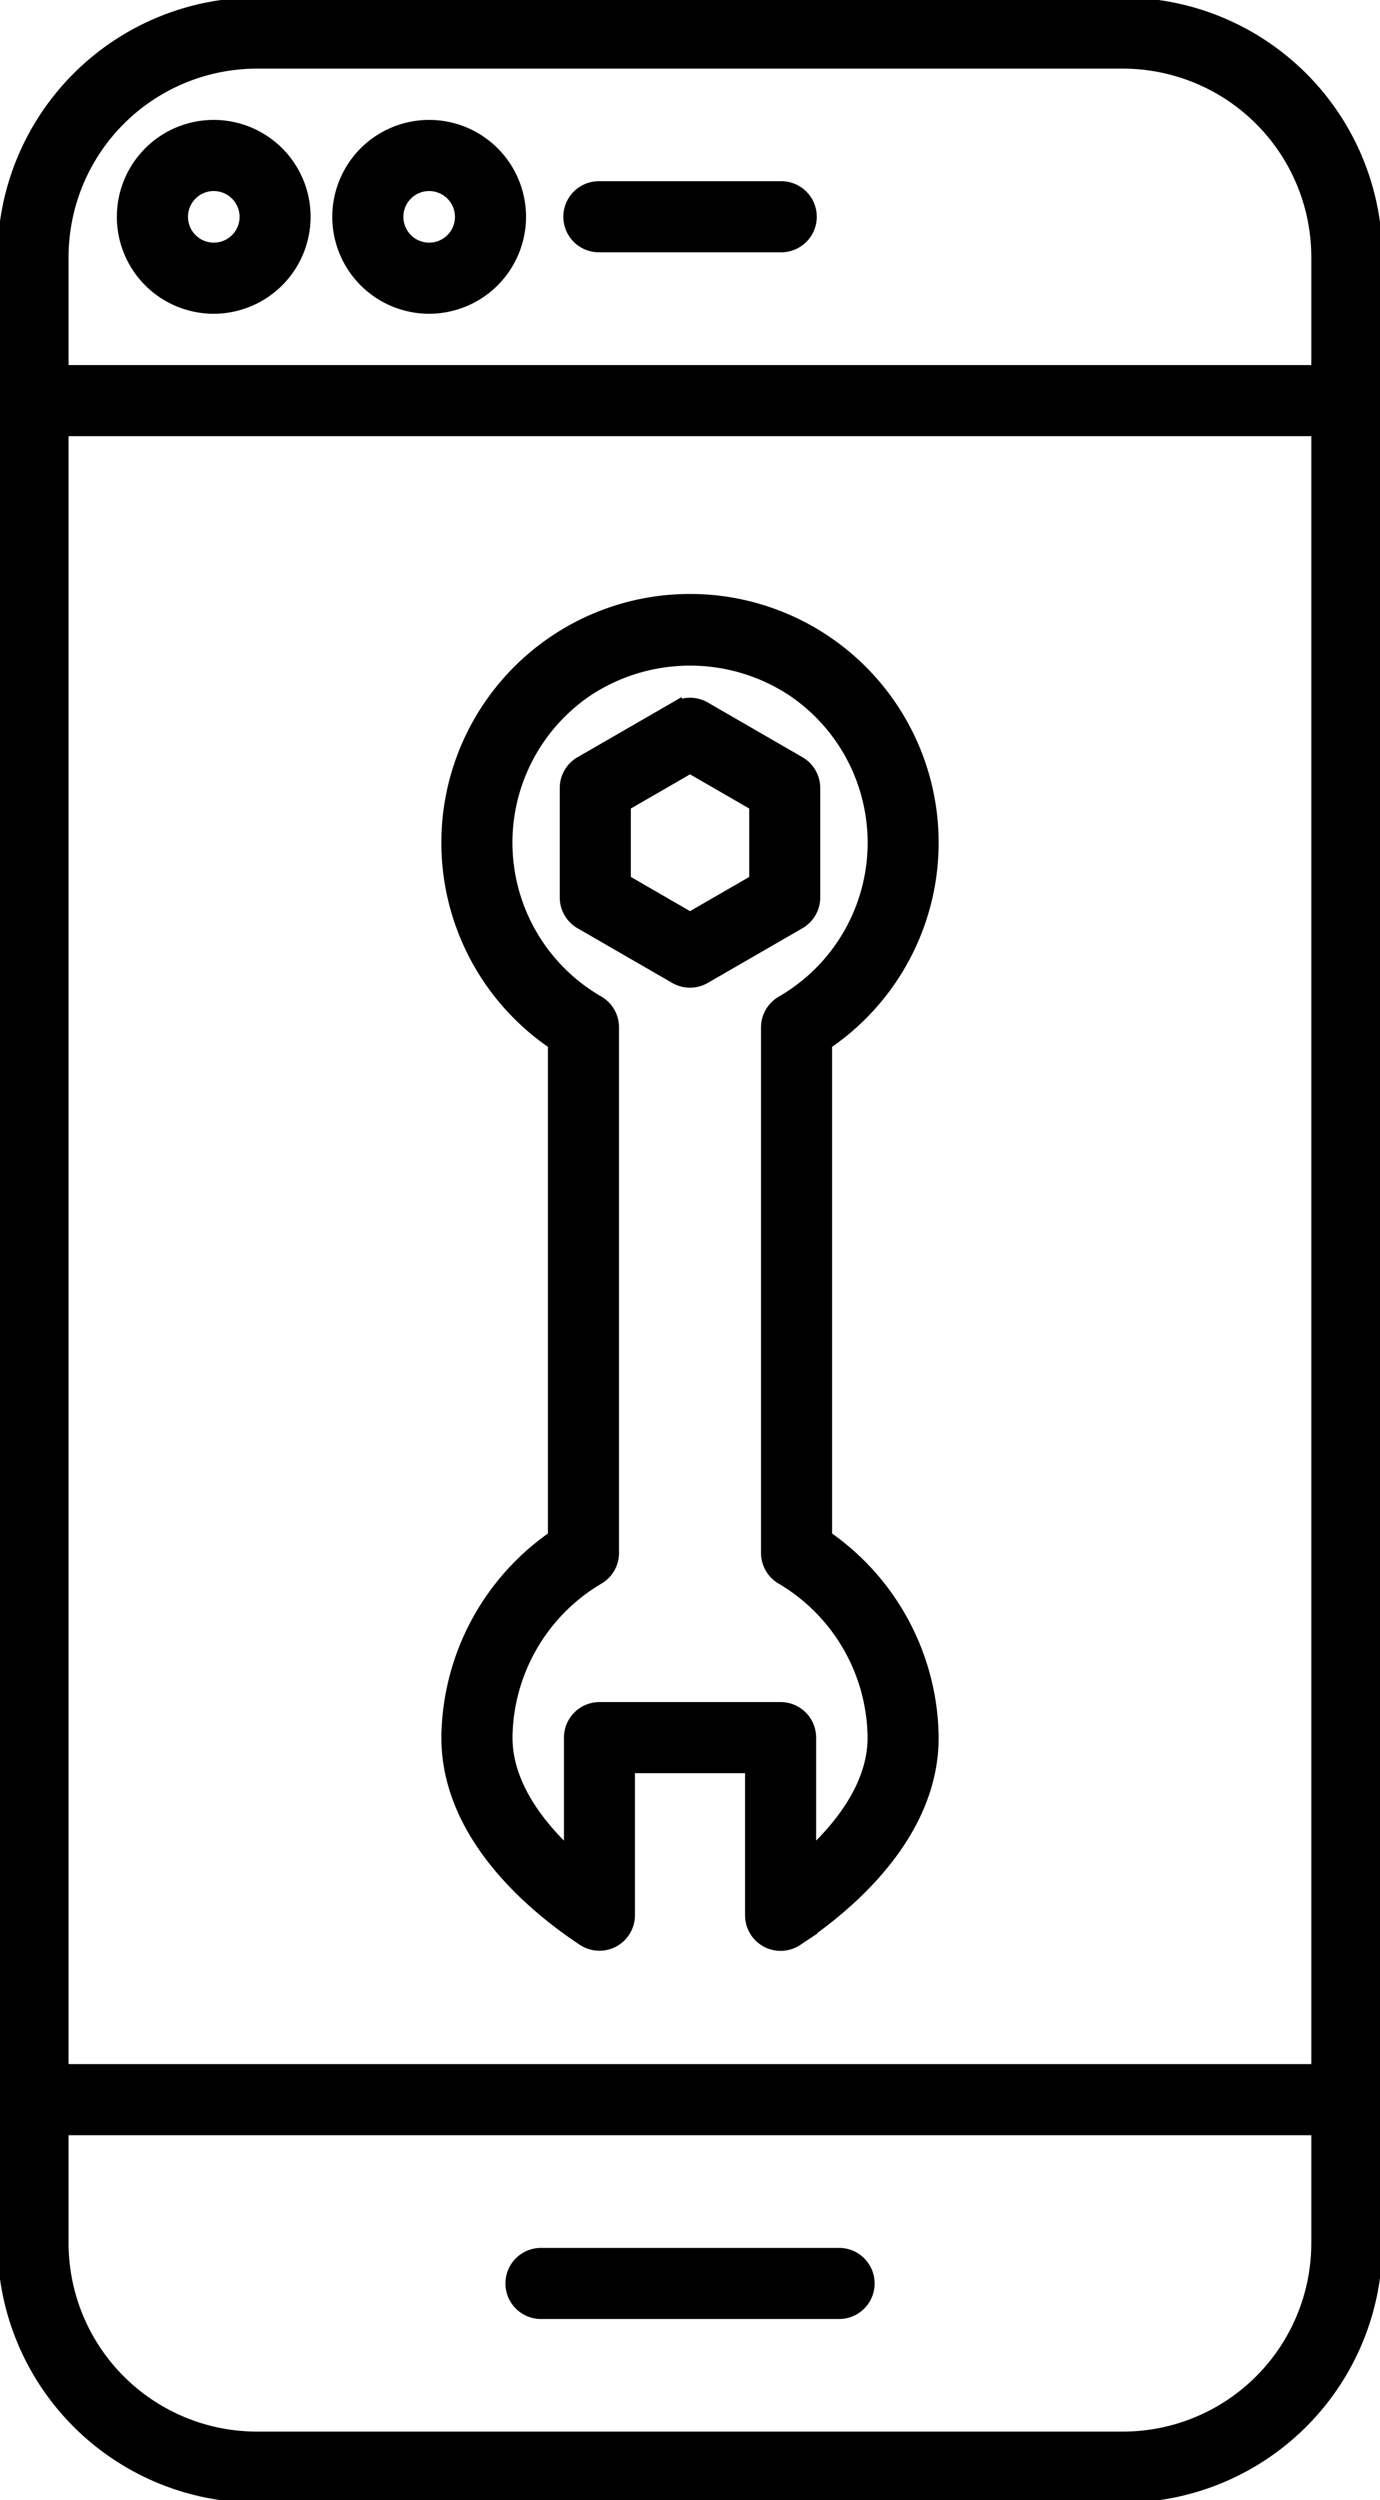 <?xml version="1.0" encoding="UTF-8"?>
<svg xmlns="http://www.w3.org/2000/svg" xmlns:xlink="http://www.w3.org/1999/xlink" width="62.613" height="113.391" viewBox="0 0 62.613 113.391">
  <defs>
    <clipPath id="a">
      <rect width="62.613" height="113.391" fill="none"></rect>
    </clipPath>
  </defs>
  <g clip-path="url(#a)">
    <path d="M51.072,113.33h-39.3A11.493,11.493,0,0,1,.288,101.85V11.767A11.493,11.493,0,0,1,11.767.287h39.3a11.494,11.494,0,0,1,11.48,11.48v90.082a11.493,11.493,0,0,1-11.48,11.48ZM11.767,2.938a8.839,8.839,0,0,0-8.829,8.829v90.082a8.839,8.839,0,0,0,8.829,8.829h39.3a8.84,8.84,0,0,0,8.831-8.829V11.767a8.841,8.841,0,0,0-8.831-8.829h-39.3Z" transform="translate(-0.114 -0.113)" fill-rule="evenodd"></path>
    <path d="M51.072,113.33h-39.3A11.493,11.493,0,0,1,.288,101.85V11.767A11.493,11.493,0,0,1,11.767.287h39.3a11.494,11.494,0,0,1,11.48,11.48v90.082a11.493,11.493,0,0,1-11.48,11.48ZM11.767,2.938a8.839,8.839,0,0,0-8.829,8.829v90.082a8.839,8.839,0,0,0,8.829,8.829h39.3a8.84,8.84,0,0,0,8.831-8.829V11.767a8.841,8.841,0,0,0-8.831-8.829h-39.3Z" transform="translate(-0.114 -0.113)" fill="none" stroke="#000" stroke-width="0.575"></path>
    <path d="M61.229,30.469H1.616a1.325,1.325,0,0,1,0-2.65H61.229a1.325,1.325,0,1,1,0,2.65" transform="translate(-0.115 -10.975)" fill-rule="evenodd"></path>
    <path d="M61.229,30.469H1.616a1.325,1.325,0,0,1,0-2.65H61.229a1.325,1.325,0,1,1,0,2.65Z" transform="translate(-0.115 -10.975)" fill="none" stroke="#000" stroke-width="0.575"></path>
    <path d="M61.229,157.727H1.616a1.325,1.325,0,0,1,0-2.65H61.229a1.325,1.325,0,0,1,0,2.65" transform="translate(-0.115 -61.178)" fill-rule="evenodd"></path>
    <path d="M61.229,157.727H1.616a1.325,1.325,0,0,1,0-2.65H61.229a1.325,1.325,0,0,1,0,2.65Z" transform="translate(-0.115 -61.178)" fill="none" stroke="#000" stroke-width="0.575"></path>
    <path d="M53.2,171.493H39.674a1.325,1.325,0,1,1,0-2.65H53.2a1.325,1.325,0,1,1,0,2.65" transform="translate(-15.129 -66.609)" fill-rule="evenodd"></path>
    <path d="M53.2,171.493H39.674a1.325,1.325,0,1,1,0-2.65H53.2a1.325,1.325,0,1,1,0,2.65Z" transform="translate(-15.129 -66.609)" fill="none" stroke="#000" stroke-width="0.575"></path>
    <path d="M13.339,17.674a4.108,4.108,0,1,1,4.108-4.108A4.113,4.113,0,0,1,13.339,17.674Zm0-5.566A1.458,1.458,0,1,0,14.8,13.567a1.46,1.46,0,0,0-1.458-1.458" transform="translate(-3.642 -3.732)" fill-rule="evenodd"></path>
    <path d="M13.339,17.674a4.108,4.108,0,1,1,4.108-4.108A4.113,4.113,0,0,1,13.339,17.674Zm0-5.566A1.458,1.458,0,1,0,14.8,13.567,1.46,1.46,0,0,0,13.339,12.109Z" transform="translate(-3.642 -3.732)" fill="none" stroke="#000" stroke-width="0.575"></path>
    <path d="M52.286,16.7H44.012a1.325,1.325,0,0,1,0-2.65h8.274a1.325,1.325,0,1,1,0,2.65" transform="translate(-16.84 -5.545)" fill-rule="evenodd"></path>
    <path d="M52.286,16.7H44.012a1.325,1.325,0,0,1,0-2.65h8.274a1.325,1.325,0,1,1,0,2.65Z" transform="translate(-16.84 -5.545)" fill="none" stroke="#000" stroke-width="0.575"></path>
    <path d="M48.651,105.927a1.325,1.325,0,0,1-1.325-1.325V97.868H41.755V104.6a1.324,1.324,0,0,1-2.057,1.1c-2.3-1.526-6.151-4.746-6.151-9.163a11.2,11.2,0,0,1,4.834-9.1V65.064a10.994,10.994,0,1,1,12.319,0V87.437a11.2,11.2,0,0,1,4.835,9.105c0,4.417-3.854,7.637-6.152,9.164a1.321,1.321,0,0,1-.731.22Zm-8.22-10.709h8.22a1.326,1.326,0,0,1,1.325,1.325v5.348c1.438-1.323,2.909-3.2,2.909-5.348a8.487,8.487,0,0,0-4.173-7.229,1.324,1.324,0,0,1-.662-1.146V64.334a1.324,1.324,0,0,1,.661-1.146A8.346,8.346,0,0,0,49.151,49a8.486,8.486,0,0,0-9.221,0,8.344,8.344,0,0,0,.44,14.181,1.325,1.325,0,0,1,.662,1.147V88.169a1.323,1.323,0,0,1-.662,1.146A8.491,8.491,0,0,0,36.2,96.543c0,2.146,1.471,4.025,2.909,5.348V96.543a1.326,1.326,0,0,1,1.325-1.325Z" transform="translate(-13.234 -17.739)" fill-rule="evenodd"></path>
    <path d="M48.651,105.927a1.325,1.325,0,0,1-1.325-1.325V97.868H41.755V104.6a1.324,1.324,0,0,1-2.057,1.1c-2.3-1.526-6.151-4.746-6.151-9.163a11.2,11.2,0,0,1,4.834-9.1V65.064a10.994,10.994,0,1,1,12.319,0V87.437a11.2,11.2,0,0,1,4.835,9.105c0,4.417-3.854,7.637-6.152,9.164a1.321,1.321,0,0,1-.731.22Zm-8.22-10.709h8.22a1.326,1.326,0,0,1,1.325,1.325v5.348c1.438-1.323,2.909-3.2,2.909-5.348a8.487,8.487,0,0,0-4.173-7.229,1.324,1.324,0,0,1-.662-1.146V64.334a1.324,1.324,0,0,1,.661-1.146A8.346,8.346,0,0,0,49.151,49a8.486,8.486,0,0,0-9.221,0,8.344,8.344,0,0,0,.44,14.181,1.325,1.325,0,0,1,.662,1.147V88.169a1.323,1.323,0,0,1-.662,1.146A8.491,8.491,0,0,0,36.2,96.543c0,2.146,1.471,4.025,2.909,5.348V96.543a1.326,1.326,0,0,1,1.325-1.325Z" transform="translate(-13.234 -17.739)" fill="none" stroke="#000" stroke-width="0.575"></path>
    <path d="M48.043,65.311a1.319,1.319,0,0,1-.662-.177l-4.3-2.482A1.325,1.325,0,0,1,42.42,61.5V56.541a1.321,1.321,0,0,1,.662-1.147l4.3-2.481a1.322,1.322,0,0,1,1.324,0L53,55.394a1.326,1.326,0,0,1,.663,1.147V61.5A1.322,1.322,0,0,1,53,62.652l-4.3,2.482A1.325,1.325,0,0,1,48.043,65.311ZM45.07,60.74l2.973,1.718,2.973-1.717V57.306L48.043,55.59,45.07,57.306Z" transform="translate(-16.735 -20.804)" fill-rule="evenodd"></path>
    <path d="M48.043,65.311a1.319,1.319,0,0,1-.662-.177l-4.3-2.482A1.325,1.325,0,0,1,42.42,61.5V56.541a1.321,1.321,0,0,1,.662-1.147l4.3-2.481a1.322,1.322,0,0,1,1.324,0L53,55.394a1.326,1.326,0,0,1,.663,1.147V61.5A1.322,1.322,0,0,1,53,62.652l-4.3,2.482A1.325,1.325,0,0,1,48.043,65.311ZM45.07,60.74l2.973,1.718,2.973-1.717V57.306L48.043,55.59,45.07,57.306Z" transform="translate(-16.735 -20.804)" fill="none" stroke="#000" stroke-width="0.575"></path>
    <path d="M29.482,17.674a4.108,4.108,0,1,1,4.108-4.108,4.113,4.113,0,0,1-4.108,4.108m0-5.566a1.458,1.458,0,1,0,1.458,1.458,1.46,1.46,0,0,0-1.458-1.458" transform="translate(-10.01 -3.732)" fill-rule="evenodd"></path>
    <path d="M29.482,17.674a4.108,4.108,0,1,1,4.108-4.108A4.113,4.113,0,0,1,29.482,17.674Zm0-5.566a1.458,1.458,0,1,0,1.458,1.458A1.46,1.46,0,0,0,29.482,12.109Z" transform="translate(-10.01 -3.732)" fill="none" stroke="#000" stroke-width="0.575"></path>
  </g>
</svg>

